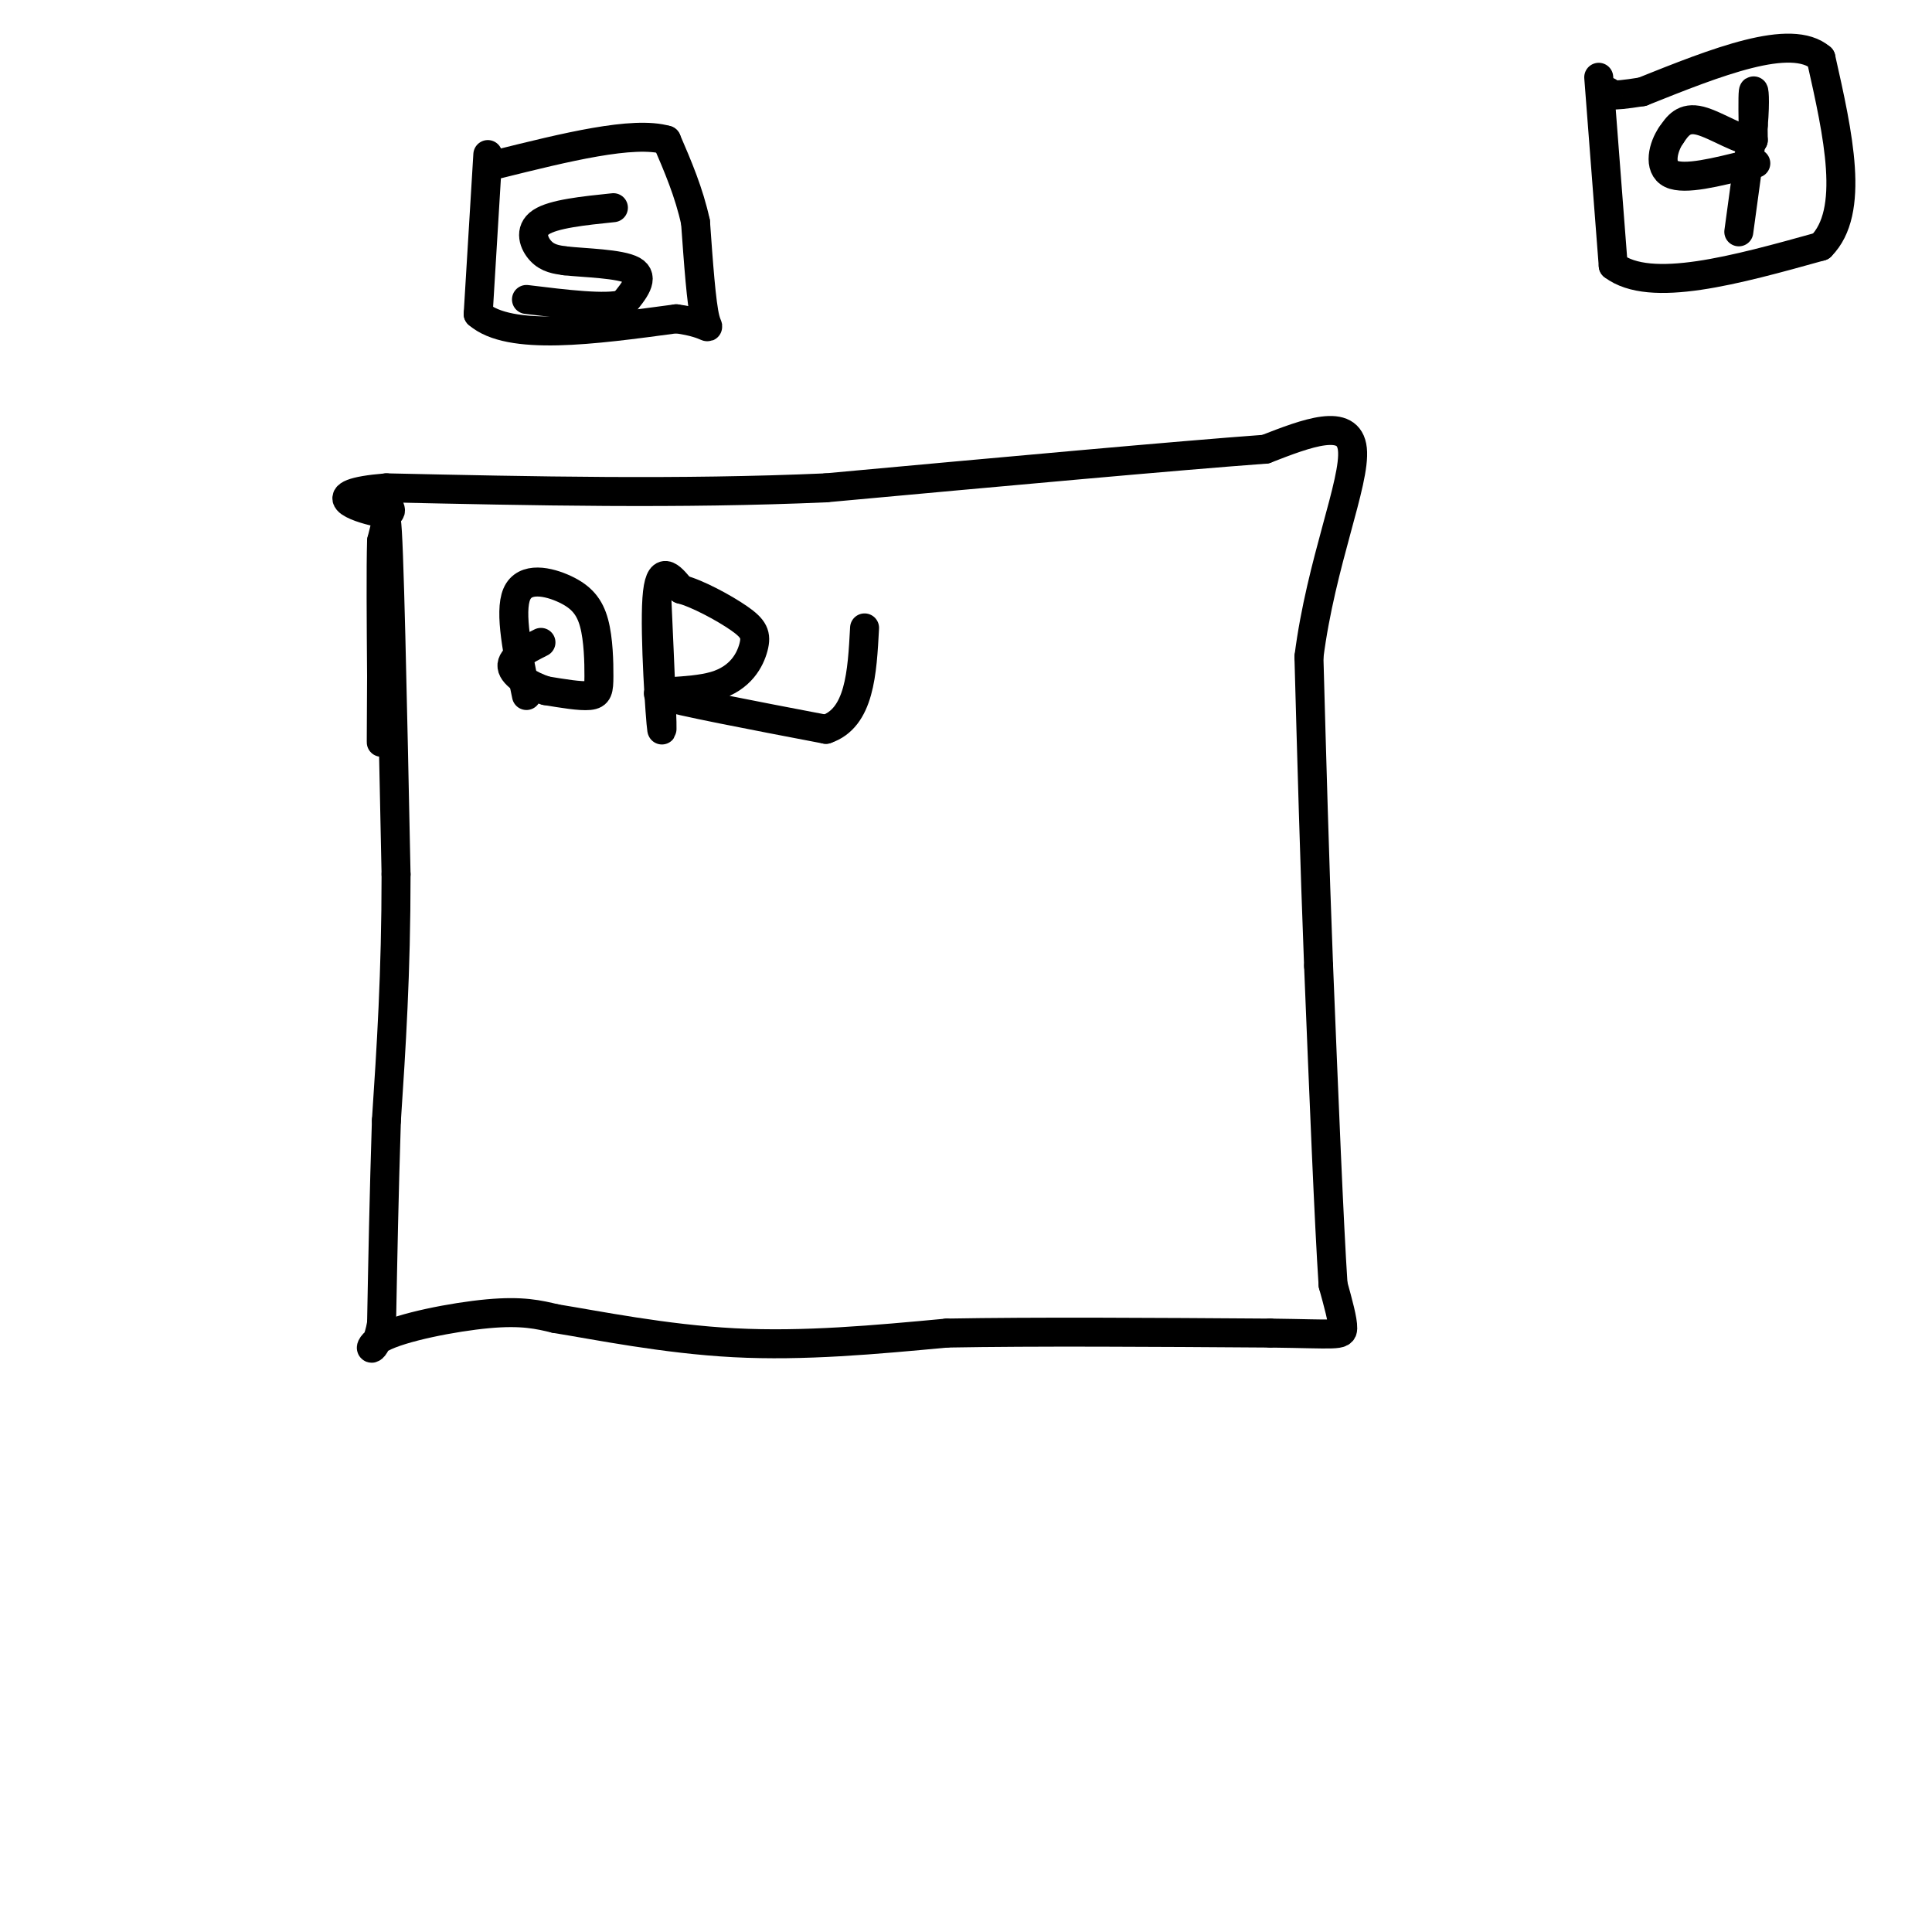 <svg viewBox='0 0 400 400' version='1.1' xmlns='http://www.w3.org/2000/svg' xmlns:xlink='http://www.w3.org/1999/xlink'><g fill='none' stroke='#000000' stroke-width='6' stroke-linecap='round' stroke-linejoin='round'><path d='M80,108c0.000,0.000 -1.000,4.000 -1,4'/><path d='M79,112c-0.167,5.333 -0.083,16.667 0,28'/><path d='M79,140c-0.036,9.679 -0.125,19.875 0,9c0.125,-10.875 0.464,-42.821 1,-41c0.536,1.821 1.268,37.411 2,73'/><path d='M82,181c0.000,20.667 -1.000,35.833 -2,51'/><path d='M80,232c-0.500,15.500 -0.750,28.750 -1,42'/><path d='M79,274c-1.298,7.488 -4.042,5.208 0,3c4.042,-2.208 14.869,-4.345 22,-5c7.131,-0.655 10.565,0.173 14,1'/><path d='M115,273c8.444,1.356 22.556,4.244 37,5c14.444,0.756 29.222,-0.622 44,-2'/><path d='M196,276c18.500,-0.333 42.750,-0.167 67,0'/><path d='M263,276c13.844,0.178 14.956,0.622 15,-1c0.044,-1.622 -0.978,-5.311 -2,-9'/><path d='M276,266c-0.833,-12.500 -1.917,-39.250 -3,-66'/><path d='M273,200c-0.833,-21.667 -1.417,-42.833 -2,-64'/><path d='M271,136c2.489,-19.511 9.711,-36.289 9,-43c-0.711,-6.711 -9.356,-3.356 -18,0'/><path d='M262,93c-18.167,1.333 -54.583,4.667 -91,8'/><path d='M171,101c-30.333,1.333 -60.667,0.667 -91,0'/><path d='M80,101c-14.689,1.200 -5.911,4.200 -2,5c3.911,0.800 2.956,-0.600 2,-2'/><path d='M101,32c0.000,0.000 -2.000,33.000 -2,33'/><path d='M99,65c6.500,5.667 23.750,3.333 41,1'/><path d='M140,66c7.800,1.044 6.800,3.156 6,0c-0.800,-3.156 -1.400,-11.578 -2,-20'/><path d='M144,46c-1.333,-6.167 -3.667,-11.583 -6,-17'/><path d='M138,29c-6.833,-2.000 -20.917,1.500 -35,5'/><path d='M331,16c0.000,0.000 3.000,39.000 3,39'/><path d='M334,55c7.667,5.833 25.333,0.917 43,-4'/><path d='M377,51c7.167,-7.167 3.583,-23.083 0,-39'/><path d='M377,12c-6.167,-5.333 -21.583,0.833 -37,7'/><path d='M340,19c-7.333,1.167 -7.167,0.583 -7,0'/><path d='M127,43c-6.222,0.644 -12.444,1.289 -15,3c-2.556,1.711 -1.444,4.489 0,6c1.444,1.511 3.222,1.756 5,2'/><path d='M117,54c3.978,0.444 11.422,0.556 14,2c2.578,1.444 0.289,4.222 -2,7'/><path d='M129,63c-3.667,1.000 -11.833,0.000 -20,-1'/><path d='M360,48c0.000,0.000 3.000,-22.000 3,-22'/><path d='M363,26c0.467,-5.422 0.133,-7.978 0,-7c-0.133,0.978 -0.067,5.489 0,10'/><path d='M363,29c-2.178,0.533 -7.622,-3.133 -11,-4c-3.378,-0.867 -4.689,1.067 -6,3'/><path d='M346,28c-1.644,2.333 -2.756,6.667 0,8c2.756,1.333 9.378,-0.333 16,-2'/><path d='M362,34c2.667,-0.333 1.333,-0.167 0,0'/><path d='M109,144c-1.804,-8.630 -3.609,-17.261 -2,-21c1.609,-3.739 6.630,-2.588 10,-1c3.370,1.588 5.089,3.611 6,7c0.911,3.389 1.015,8.143 1,11c-0.015,2.857 -0.147,3.816 -2,4c-1.853,0.184 -5.426,-0.408 -9,-1'/><path d='M113,143c-3.222,-1.044 -6.778,-3.156 -7,-5c-0.222,-1.844 2.889,-3.422 6,-5'/><path d='M136,124c0.644,14.356 1.289,28.711 1,27c-0.289,-1.711 -1.511,-19.489 -1,-27c0.511,-7.511 2.756,-4.756 5,-2'/><path d='M141,122c3.256,0.813 8.894,3.845 12,6c3.106,2.155 3.678,3.433 3,6c-0.678,2.567 -2.606,6.422 -8,8c-5.394,1.578 -14.256,0.879 -11,2c3.256,1.121 18.628,4.060 34,7'/><path d='M171,151c7.000,-2.333 7.500,-11.667 8,-21'/></g>
</svg>